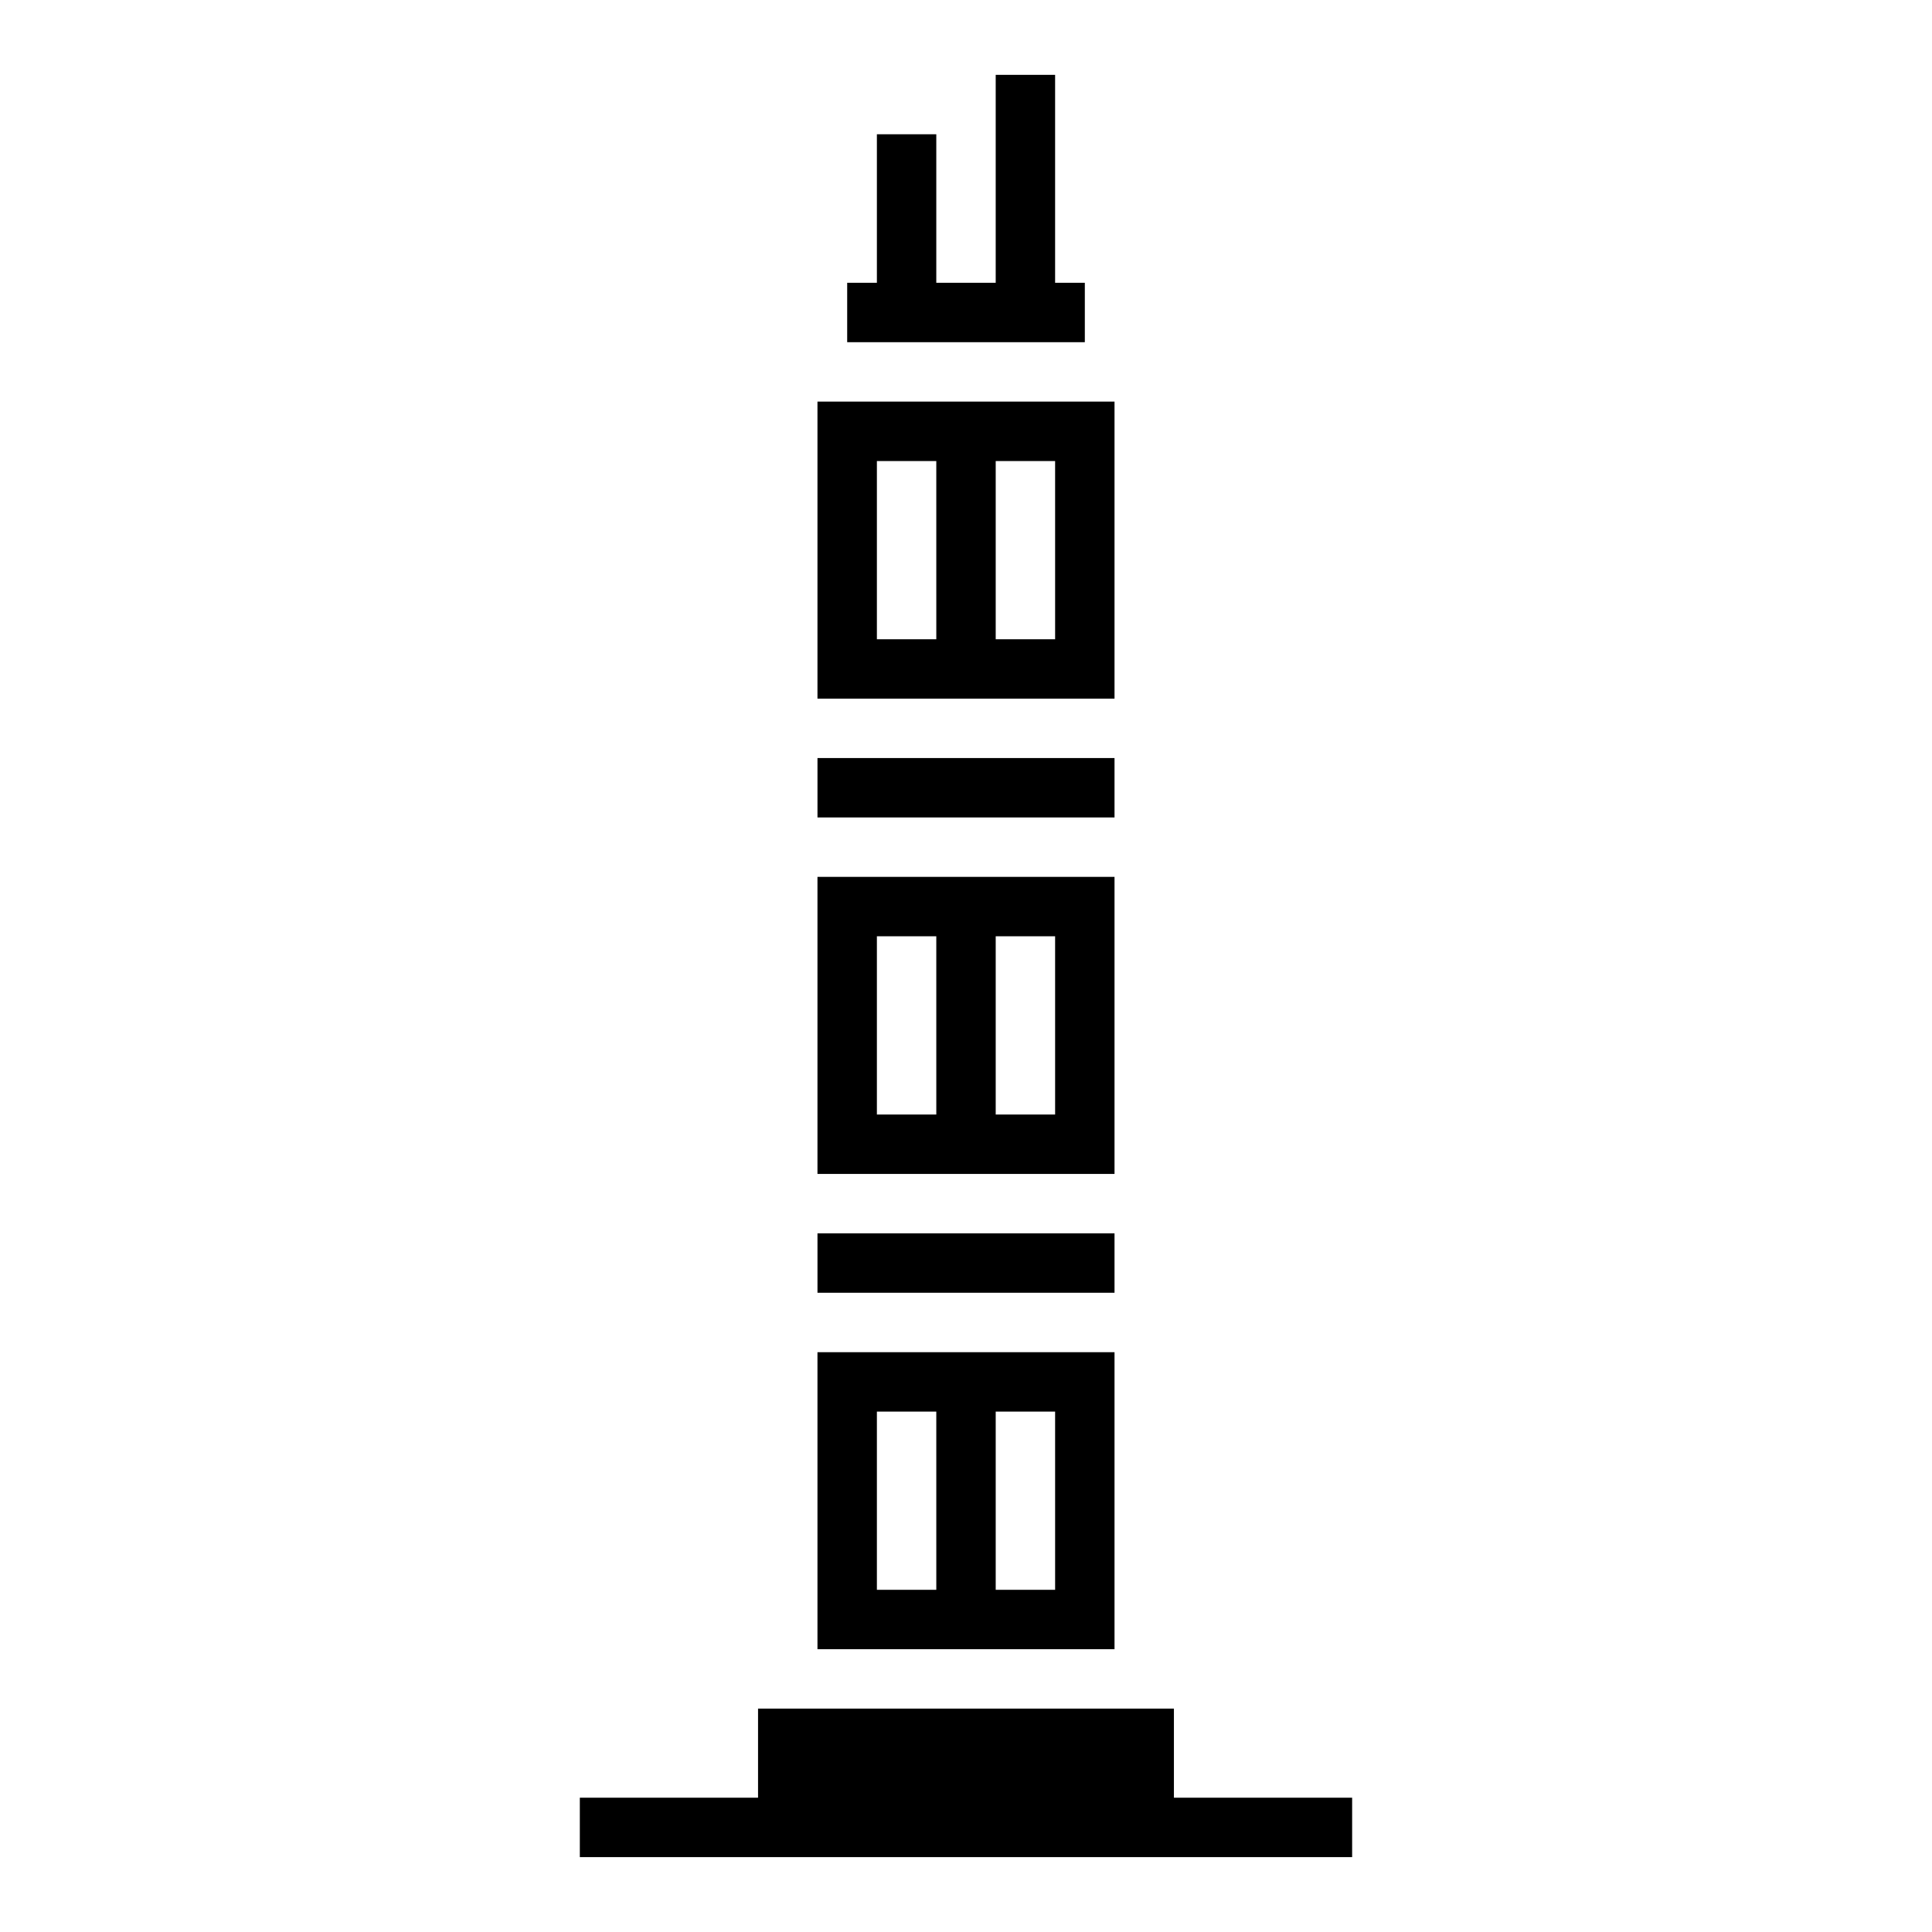 <?xml version="1.0" encoding="UTF-8"?>
<!-- Uploaded to: ICON Repo, www.iconrepo.com, Generator: ICON Repo Mixer Tools -->
<svg fill="#000000" width="800px" height="800px" version="1.1" viewBox="144 144 512 512" xmlns="http://www.w3.org/2000/svg">
 <g>
  <path d="m431.49 218.94h-7.875v-55.105h-15.742v55.105h-15.746v-39.359h-15.742v39.359h-7.871v15.746h62.977z"/>
  <path d="m439.36 250.43h-78.723v78.719h78.723zm-47.23 62.977h-15.746v-47.23h15.742zm31.488 0h-15.746v-47.23h15.742z"/>
  <path d="m360.64 344.89h78.719v15.742h-78.719z"/>
  <path d="m439.36 502.34h-78.723v78.719h78.723zm-47.23 62.977h-15.746v-47.234h15.742zm31.488 0h-15.746v-47.234h15.742z"/>
  <path d="m360.64 470.85h78.719v15.742h-78.719z"/>
  <path d="m439.36 376.38h-78.723v78.719h78.723zm-47.23 62.977h-15.746v-47.234h15.742zm31.488 0h-15.746v-47.234h15.742z"/>
  <path d="m455.1 620.41v-23.613h-110.21v23.613h-47.23v15.746h204.67v-15.746z"/>
 </g>
</svg>